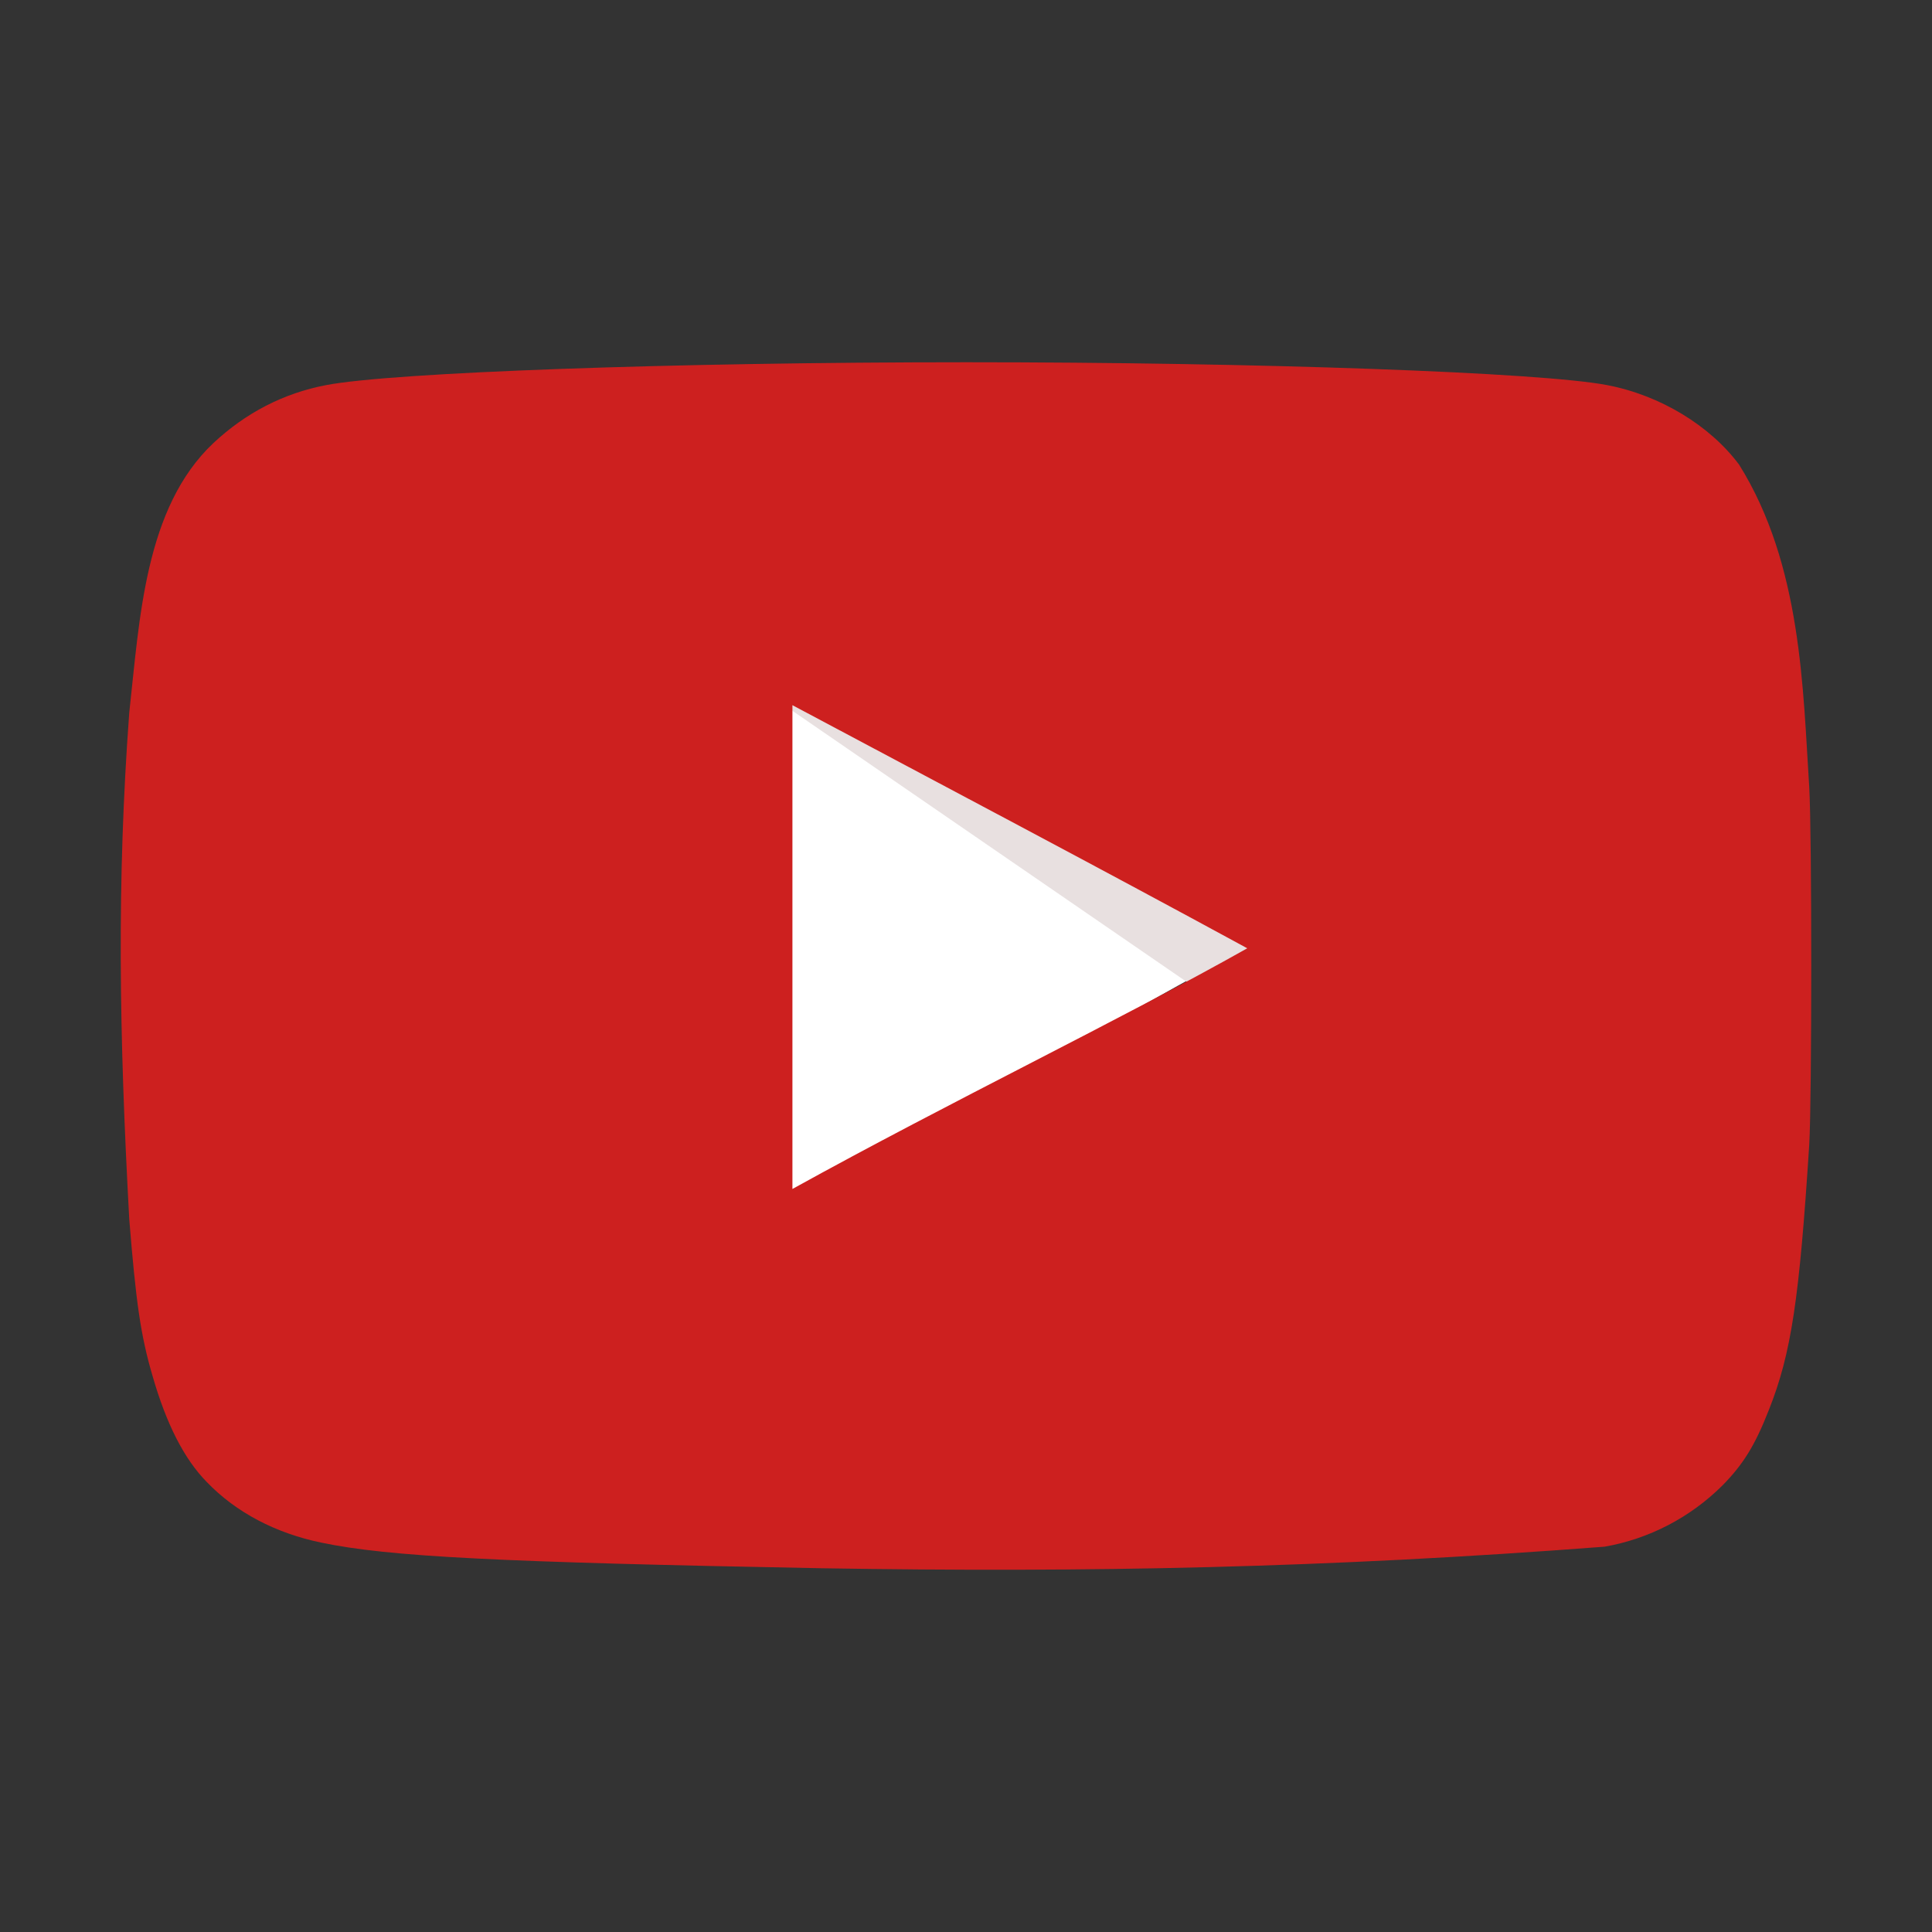 <svg width="32" height="32" viewBox="0 0 32 32" fill="none" xmlns="http://www.w3.org/2000/svg">
<rect x="0" y="0" width="32" height="32" fill="#333333" stroke="none"/>
<g id="Youtube" clip-path="url(#clip0_190_16676)">
<path id="Vector" d="M20.987 15.513C17.926 13.945 14.996 12.505 12 11V20.5C15.152 18.858 18.475 16.854 21 15.513H20.987Z" fill="white"/>
<path id="Vector_2" d="M21.087 15.848C18.022 14.076 12 11 12 11L20 16.5C20 16.5 18.559 17.365 21.087 15.848Z" fill="#E8E0E0"/>
<path id="Vector_3" d="M13.596 25.975C8.264 25.875 6.443 25.785 5.323 25.551C4.566 25.395 3.907 25.049 3.425 24.547C3.052 24.167 2.755 23.588 2.525 22.784C2.328 22.114 2.251 21.556 2.141 20.195C1.973 17.122 1.933 14.61 2.141 11.803C2.313 10.253 2.396 8.412 3.534 7.339C4.072 6.836 4.698 6.513 5.4 6.379C6.497 6.167 11.171 6 16.01 6C20.838 6 25.523 6.167 26.621 6.379C27.499 6.547 28.322 7.049 28.805 7.696C29.844 9.358 29.862 11.425 29.967 13.042C30.011 13.812 30.011 18.186 29.967 18.956C29.803 21.511 29.671 22.415 29.298 23.353C29.067 23.944 28.871 24.256 28.53 24.603C27.995 25.135 27.314 25.489 26.577 25.618C21.962 25.971 18.044 26.048 13.596 25.975ZM20.663 15.709C18.096 14.313 15.637 13.019 13.125 11.68V19.693C15.769 18.231 18.556 16.892 20.674 15.698L20.663 15.709Z" fill="#CD201F"/>
</g>
<defs>
<clipPath id="clip0_190_16676">
<rect width="32" height="32" fill="white"/>
</clipPath>
</defs>
</svg>
